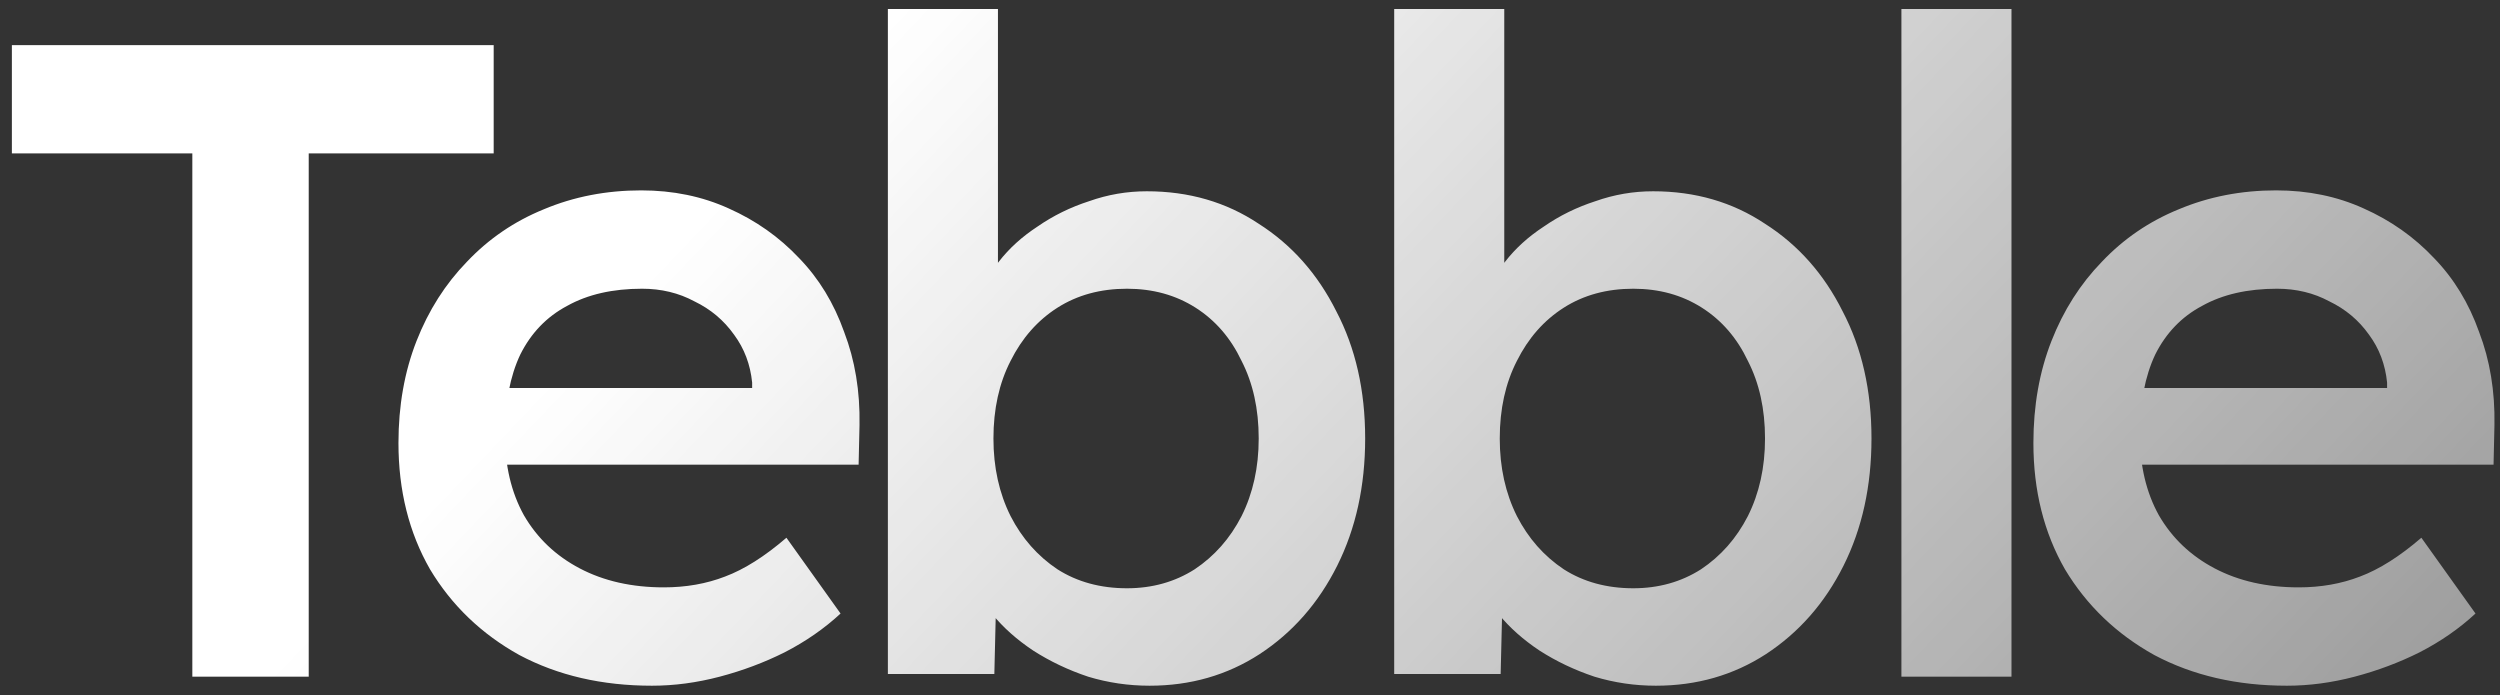 <svg width="133" height="37" viewBox="0 0 133 37" fill="none" xmlns="http://www.w3.org/2000/svg">
<rect x="0" y="0" width="133" height="37" fill="#333333" stroke="none"/>
<path d="M10.232 36V8.16H0.632V2.4H26.264V8.16H16.424V36H10.232ZM34.686 36.48C32.03 36.48 29.678 35.936 27.63 34.848C25.614 33.728 24.03 32.208 22.878 30.288C21.758 28.336 21.198 26.096 21.198 23.568C21.198 21.584 21.518 19.776 22.158 18.144C22.798 16.512 23.694 15.104 24.846 13.92C25.998 12.704 27.358 11.776 28.926 11.136C30.526 10.464 32.254 10.128 34.11 10.128C35.806 10.128 37.358 10.448 38.766 11.088C40.206 11.728 41.454 12.608 42.51 13.728C43.566 14.816 44.366 16.128 44.91 17.664C45.486 19.168 45.758 20.816 45.726 22.608L45.678 24.72H25.23L24.078 20.64H40.734L40.014 21.456V20.352C39.918 19.392 39.598 18.544 39.054 17.808C38.51 17.04 37.806 16.448 36.942 16.032C36.11 15.584 35.182 15.36 34.158 15.36C32.59 15.36 31.262 15.664 30.174 16.272C29.086 16.848 28.254 17.712 27.678 18.864C27.134 20.016 26.862 21.44 26.862 23.136C26.862 24.768 27.198 26.192 27.87 27.408C28.574 28.624 29.566 29.568 30.846 30.24C32.126 30.912 33.614 31.248 35.31 31.248C36.494 31.248 37.582 31.056 38.574 30.672C39.598 30.288 40.686 29.6 41.838 28.608L44.718 32.64C43.854 33.44 42.862 34.128 41.742 34.704C40.654 35.248 39.502 35.68 38.286 36C37.07 36.32 35.87 36.48 34.686 36.48ZM61.155 36.48C60.035 36.48 58.947 36.32 57.891 36C56.835 35.648 55.859 35.184 54.963 34.608C54.099 34.032 53.379 33.392 52.803 32.688C52.227 31.952 51.843 31.216 51.651 30.48L53.043 29.856L52.899 35.856H47.235V0.48H53.091V16.512L52.083 16.08C52.243 15.312 52.595 14.592 53.139 13.92C53.683 13.216 54.371 12.592 55.203 12.048C56.035 11.472 56.947 11.024 57.939 10.704C58.931 10.352 59.955 10.176 61.011 10.176C63.251 10.176 65.235 10.752 66.963 11.904C68.723 13.024 70.099 14.576 71.091 16.56C72.115 18.512 72.627 20.768 72.627 23.328C72.627 25.856 72.131 28.112 71.139 30.096C70.147 32.08 68.771 33.648 67.011 34.8C65.283 35.92 63.331 36.48 61.155 36.48ZM59.955 31.296C61.299 31.296 62.499 30.96 63.555 30.288C64.611 29.584 65.443 28.64 66.051 27.456C66.659 26.24 66.963 24.864 66.963 23.328C66.963 21.76 66.659 20.384 66.051 19.2C65.475 17.984 64.659 17.04 63.603 16.368C62.547 15.696 61.331 15.36 59.955 15.36C58.547 15.36 57.315 15.696 56.259 16.368C55.203 17.04 54.371 17.984 53.763 19.2C53.155 20.384 52.851 21.76 52.851 23.328C52.851 24.864 53.155 26.24 53.763 27.456C54.371 28.64 55.203 29.584 56.259 30.288C57.315 30.96 58.547 31.296 59.955 31.296ZM88.091 36.48C86.971 36.48 85.883 36.32 84.827 36C83.771 35.648 82.795 35.184 81.899 34.608C81.035 34.032 80.315 33.392 79.739 32.688C79.163 31.952 78.779 31.216 78.587 30.48L79.979 29.856L79.835 35.856H74.171V0.48H80.027V16.512L79.019 16.08C79.179 15.312 79.531 14.592 80.075 13.92C80.619 13.216 81.307 12.592 82.139 12.048C82.971 11.472 83.883 11.024 84.875 10.704C85.867 10.352 86.891 10.176 87.947 10.176C90.187 10.176 92.171 10.752 93.899 11.904C95.659 13.024 97.035 14.576 98.027 16.56C99.051 18.512 99.563 20.768 99.563 23.328C99.563 25.856 99.067 28.112 98.075 30.096C97.083 32.08 95.707 33.648 93.947 34.8C92.219 35.92 90.267 36.48 88.091 36.48ZM86.891 31.296C88.235 31.296 89.435 30.96 90.491 30.288C91.547 29.584 92.379 28.64 92.987 27.456C93.595 26.24 93.899 24.864 93.899 23.328C93.899 21.76 93.595 20.384 92.987 19.2C92.411 17.984 91.595 17.04 90.539 16.368C89.483 15.696 88.267 15.36 86.891 15.36C85.483 15.36 84.251 15.696 83.195 16.368C82.139 17.04 81.307 17.984 80.699 19.2C80.091 20.384 79.787 21.76 79.787 23.328C79.787 24.864 80.091 26.24 80.699 27.456C81.307 28.64 82.139 29.584 83.195 30.288C84.251 30.96 85.483 31.296 86.891 31.296ZM101.155 36V0.48H107.011V36H101.155ZM121.665 36.48C119.009 36.48 116.657 35.936 114.609 34.848C112.593 33.728 111.009 32.208 109.857 30.288C108.737 28.336 108.177 26.096 108.177 23.568C108.177 21.584 108.497 19.776 109.137 18.144C109.777 16.512 110.673 15.104 111.825 13.92C112.977 12.704 114.337 11.776 115.905 11.136C117.505 10.464 119.233 10.128 121.089 10.128C122.785 10.128 124.337 10.448 125.745 11.088C127.185 11.728 128.433 12.608 129.489 13.728C130.545 14.816 131.345 16.128 131.889 17.664C132.465 19.168 132.737 20.816 132.705 22.608L132.657 24.72H112.209L111.057 20.64H127.713L126.993 21.456V20.352C126.897 19.392 126.577 18.544 126.033 17.808C125.489 17.04 124.785 16.448 123.921 16.032C123.089 15.584 122.161 15.36 121.137 15.36C119.569 15.36 118.241 15.664 117.153 16.272C116.065 16.848 115.233 17.712 114.657 18.864C114.113 20.016 113.841 21.44 113.841 23.136C113.841 24.768 114.177 26.192 114.849 27.408C115.553 28.624 116.545 29.568 117.825 30.24C119.105 30.912 120.593 31.248 122.289 31.248C123.473 31.248 124.561 31.056 125.553 30.672C126.577 30.288 127.665 29.6 128.817 28.608L131.697 32.64C130.833 33.44 129.841 34.128 128.721 34.704C127.633 35.248 126.481 35.68 125.265 36C124.049 36.32 122.849 36.48 121.665 36.48Z" fill="url(#paint0_linear_22_6)"/>
<defs>
<linearGradient id="paint0_linear_22_6" x1="57" y1="-9" x2="171.5" y2="100" gradientUnits="userSpaceOnUse">
<stop stop-color="white"/>
<stop offset="0.864" stop-color="white" stop-opacity="0.22"/>
<stop offset="1" stop-color="white" stop-opacity="0"/>
</linearGradient>
</defs>
</svg>
